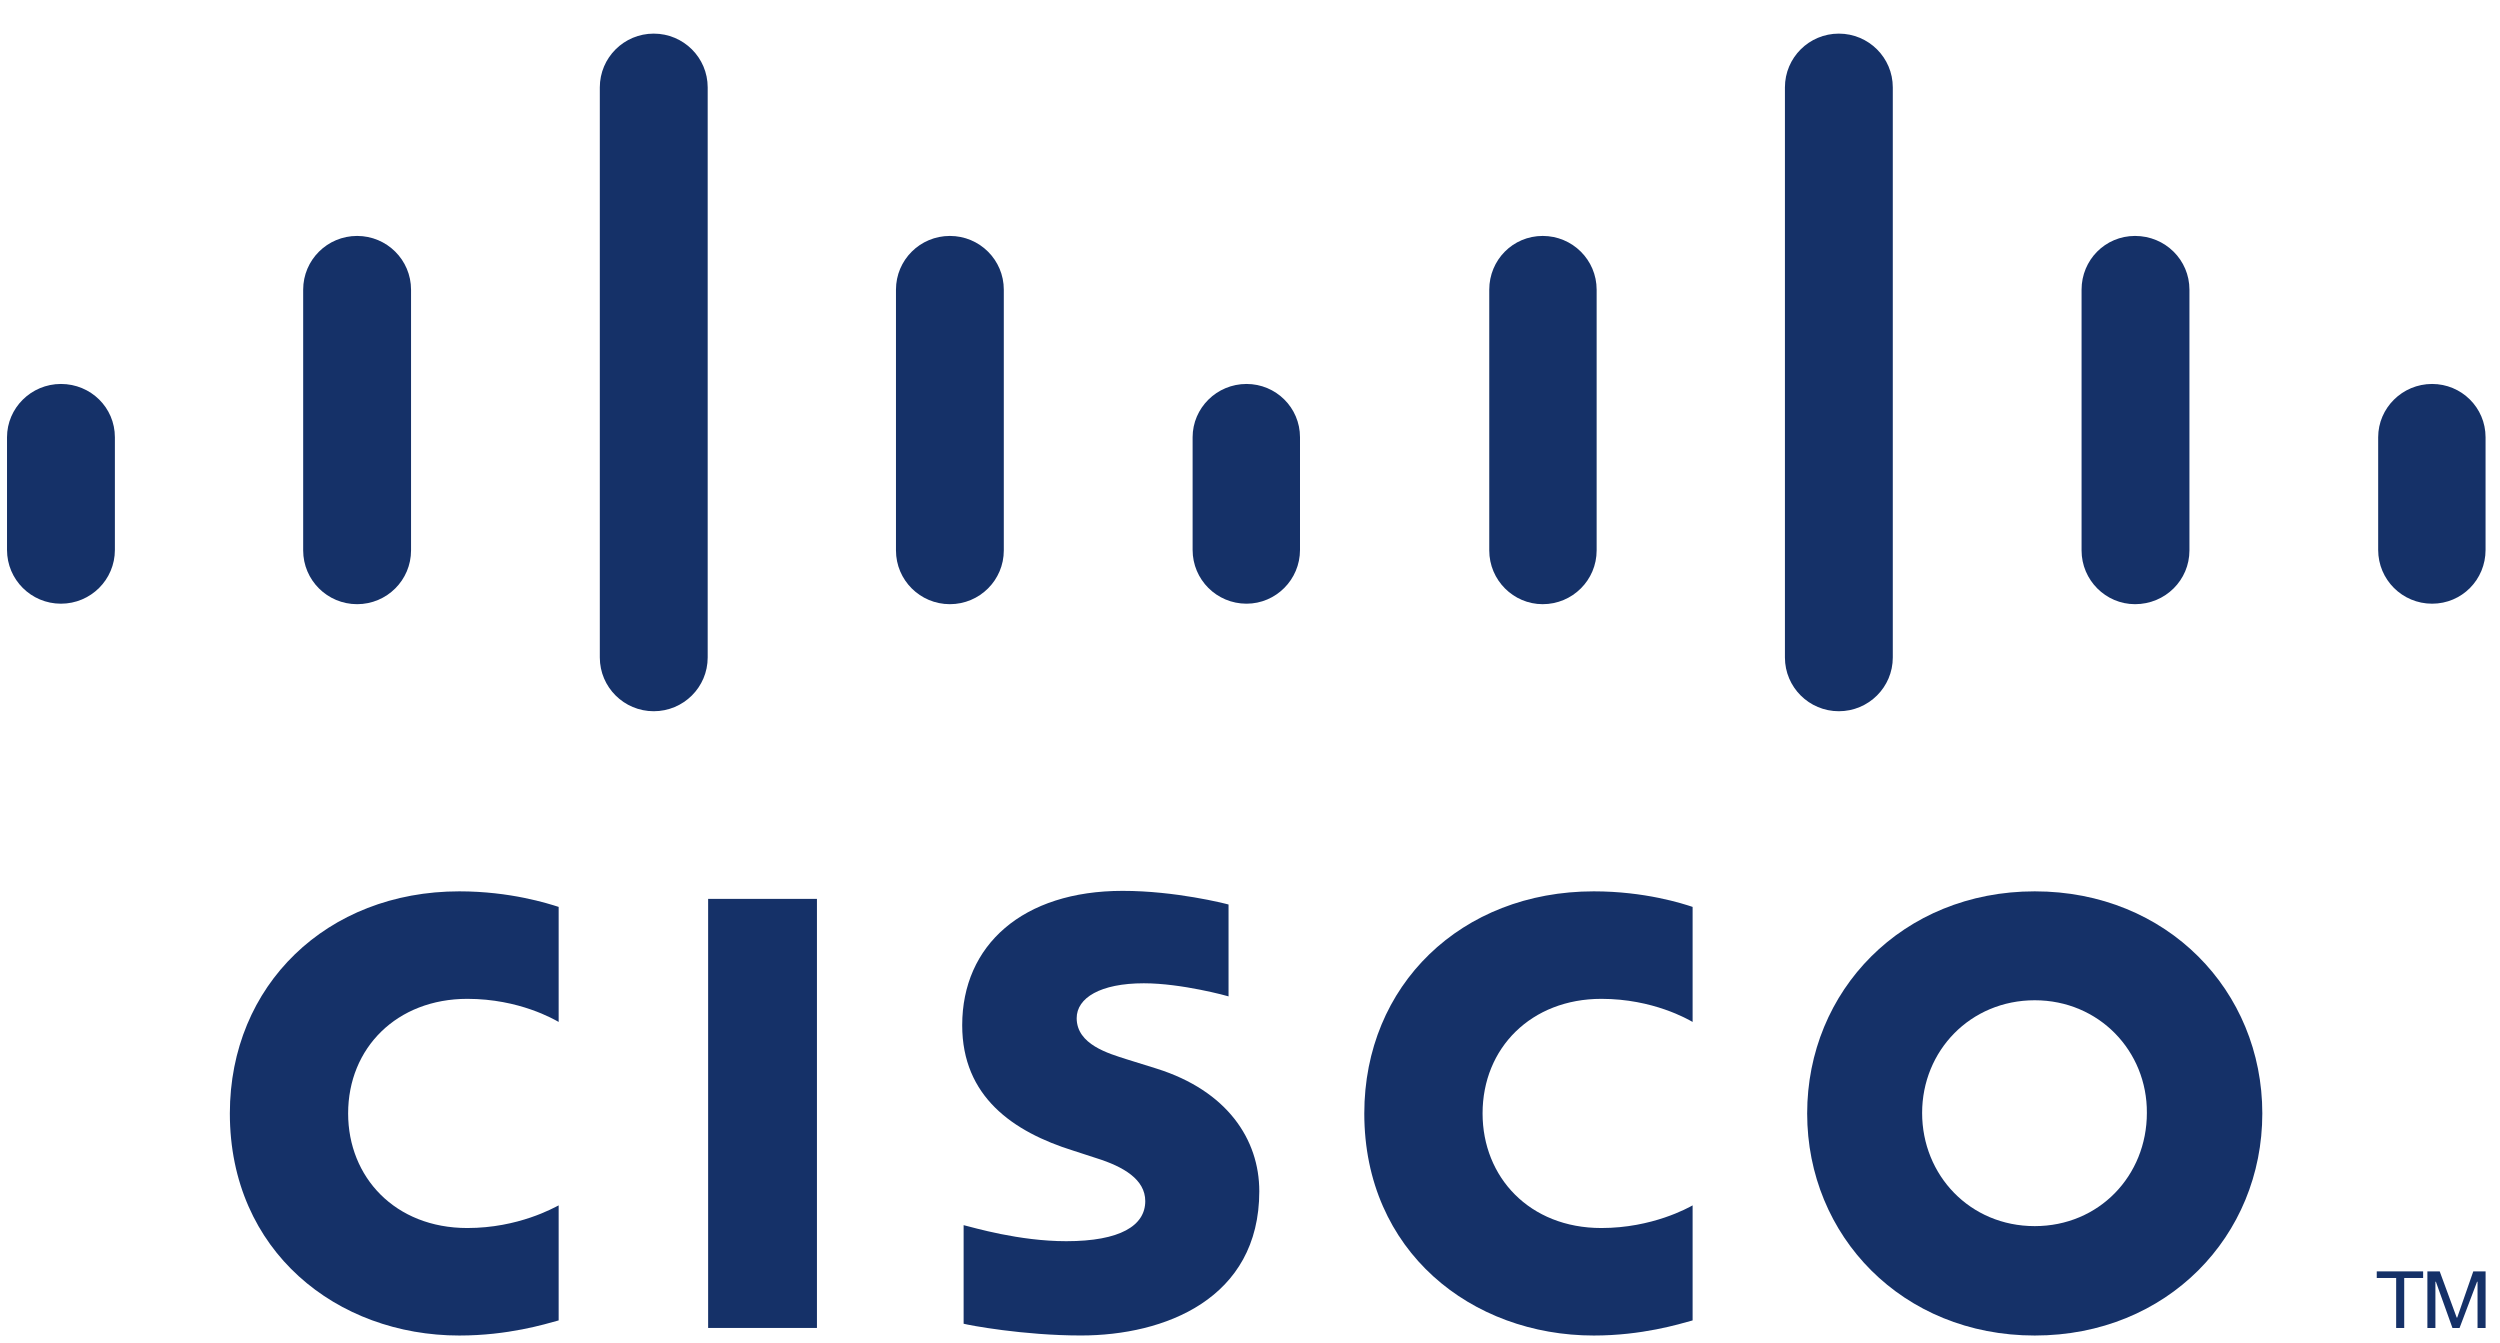 <svg width="67" height="36" viewBox="0 0 67 36" fill="none" xmlns="http://www.w3.org/2000/svg">
<g clip-path="url(#clip0_2638_5025)">
<path d="M64.94 34.073V34.25H64.433V35.59H64.217V34.25H63.697V34.073H64.94Z" fill="#153168"/>
<path d="M65.054 34.073H65.384L65.84 35.312H65.853L66.284 34.073H66.614V35.59H66.398V34.351H66.385L65.916 35.59H65.726L65.282 34.351H65.269V35.59H65.054V34.073Z" fill="#153168"/>
<path d="M21.894 24.09H18.978V35.589H21.894V24.09Z" fill="#153168"/>
<path d="M45.362 27.388C45.248 27.325 44.31 26.769 42.916 26.769C41.039 26.769 39.733 28.083 39.733 29.84C39.733 31.546 40.988 32.911 42.916 32.911C44.285 32.911 45.248 32.367 45.362 32.304V35.387C44.995 35.489 44.006 35.792 42.713 35.792C39.441 35.792 36.563 33.542 36.563 29.84C36.563 26.403 39.162 23.888 42.713 23.888C44.082 23.888 45.096 24.216 45.362 24.305V27.388Z" fill="#153168"/>
<path d="M14.972 27.388C14.858 27.325 13.92 26.769 12.525 26.769C10.636 26.769 9.33 28.083 9.33 29.84C9.33 31.546 10.585 32.911 12.525 32.911C13.894 32.911 14.845 32.367 14.972 32.304V35.387C14.604 35.489 13.616 35.792 12.309 35.792C9.038 35.792 6.16 33.542 6.16 29.84C6.16 26.403 8.759 23.888 12.309 23.888C13.679 23.888 14.693 24.216 14.972 24.305V27.388Z" fill="#153168"/>
<path d="M60.63 29.84C60.63 33.126 58.081 35.792 54.531 35.792C50.981 35.792 48.432 33.126 48.432 29.84C48.432 26.554 50.981 23.888 54.531 23.888C58.081 23.888 60.63 26.554 60.63 29.84ZM54.531 26.807C52.807 26.807 51.513 28.159 51.513 29.827C51.513 31.495 52.794 32.86 54.531 32.86C56.255 32.86 57.536 31.508 57.536 29.827C57.549 28.172 56.255 26.807 54.531 26.807Z" fill="#153168"/>
<path d="M32.938 26.706C32.9 26.693 31.67 26.352 30.655 26.352C29.489 26.352 28.855 26.744 28.855 27.287C28.855 27.995 29.717 28.235 30.186 28.386L30.998 28.639C32.887 29.233 33.749 30.535 33.749 31.925C33.749 34.819 31.201 35.791 28.969 35.791C27.422 35.791 25.964 35.514 25.825 35.476V32.834C26.091 32.898 27.308 33.264 28.576 33.264C30.021 33.264 30.693 32.847 30.693 32.19C30.693 31.609 30.11 31.267 29.387 31.04C29.21 30.977 28.944 30.901 28.766 30.838C27.143 30.332 25.787 29.385 25.787 27.477C25.787 25.328 27.41 23.875 30.085 23.875C31.505 23.875 32.836 24.216 32.925 24.241V26.706H32.938Z" fill="#153168"/>
<path d="M3.079 11.718C3.079 10.922 2.432 10.29 1.633 10.29C0.835 10.29 0.188 10.935 0.188 11.718V14.738C0.188 15.535 0.835 16.179 1.633 16.179C2.432 16.179 3.079 15.535 3.079 14.738V11.718Z" fill="#153168"/>
<path d="M11.016 7.763C11.016 6.967 10.369 6.323 9.571 6.323C8.772 6.323 8.125 6.967 8.125 7.763V14.751C8.125 15.547 8.772 16.192 9.571 16.192C10.369 16.192 11.016 15.547 11.016 14.751V7.763Z" fill="#153168"/>
<path d="M18.966 2.342C18.966 1.546 18.319 0.901 17.52 0.901C16.722 0.901 16.075 1.546 16.075 2.342V17.62C16.075 18.416 16.722 19.061 17.52 19.061C18.319 19.061 18.966 18.416 18.966 17.62V2.342Z" fill="#153168"/>
<path d="M26.902 7.763C26.902 6.967 26.256 6.323 25.457 6.323C24.658 6.323 24.012 6.967 24.012 7.763V14.751C24.012 15.547 24.658 16.192 25.457 16.192C26.256 16.192 26.902 15.547 26.902 14.751V7.763Z" fill="#153168"/>
<path d="M34.84 11.718C34.84 10.922 34.193 10.29 33.407 10.29C32.608 10.29 31.962 10.935 31.962 11.718V14.738C31.962 15.535 32.608 16.179 33.407 16.179C34.193 16.179 34.84 15.535 34.84 14.738V11.718Z" fill="#153168"/>
<path d="M42.79 7.763C42.79 6.967 42.143 6.323 41.344 6.323C40.546 6.323 39.912 6.967 39.912 7.763V14.751C39.912 15.547 40.558 16.192 41.344 16.192C42.143 16.192 42.79 15.547 42.79 14.751V7.763Z" fill="#153168"/>
<path d="M50.727 2.342C50.727 1.546 50.08 0.901 49.281 0.901C48.482 0.901 47.836 1.546 47.836 2.342V17.62C47.836 18.416 48.482 19.061 49.281 19.061C50.08 19.061 50.727 18.416 50.727 17.62V2.342Z" fill="#153168"/>
<path d="M58.677 7.763C58.677 6.967 58.03 6.323 57.219 6.323C56.42 6.323 55.786 6.967 55.786 7.763V14.751C55.786 15.547 56.433 16.192 57.219 16.192C58.03 16.192 58.677 15.547 58.677 14.751V7.763Z" fill="#153168"/>
<path d="M66.613 11.718C66.613 10.922 65.967 10.29 65.18 10.29C64.382 10.29 63.735 10.935 63.735 11.718V14.738C63.735 15.535 64.382 16.179 65.18 16.179C65.979 16.179 66.613 15.535 66.613 14.738V11.718Z" fill="#153168"/>
</g>
<defs>
<clipPath id="clip0_2638_5025">
<rect width="66.426" height="34.89" fill="white" transform="translate(0.188 0.901)"/>
</clipPath>
</defs>
</svg>
